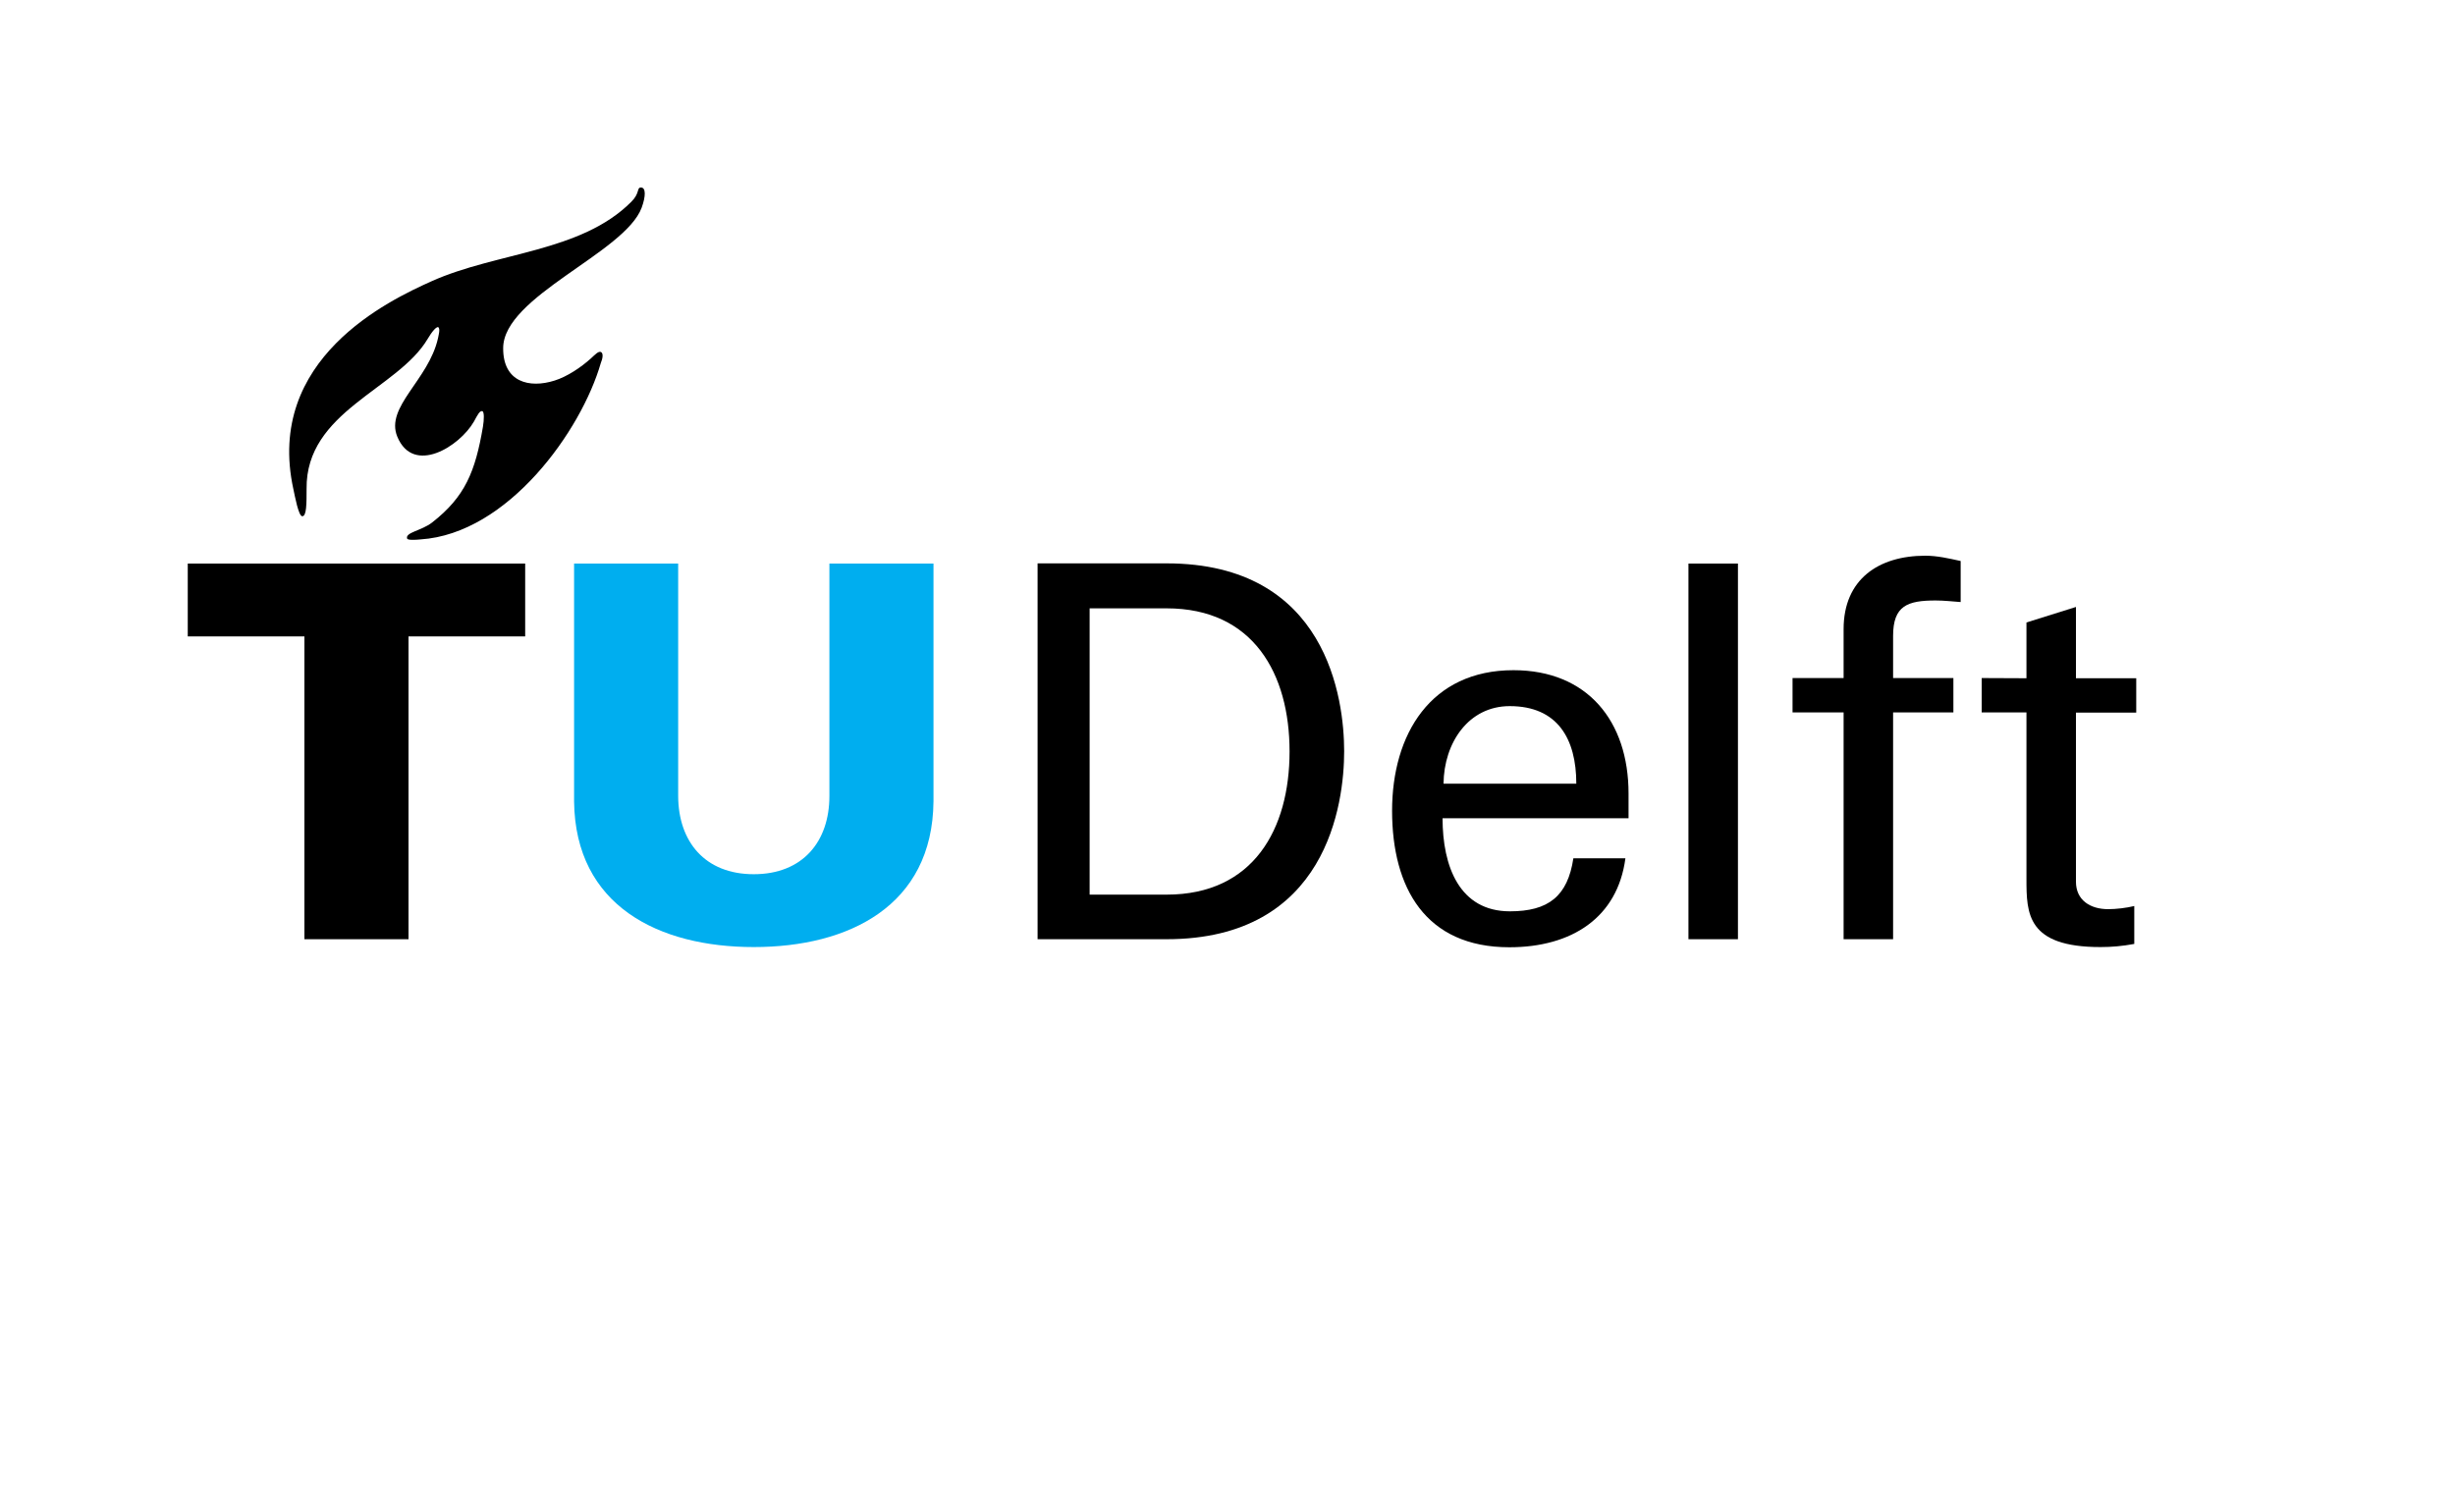 <?xml version="1.0" encoding="UTF-8" standalone="no"?>
<!DOCTYPE svg PUBLIC "-//W3C//DTD SVG 1.1//EN" "http://www.w3.org/Graphics/SVG/1.1/DTD/svg11.dtd">
<svg width="125px" height="77px" version="1.1" xmlns="http://www.w3.org/2000/svg" xmlns:xlink="http://www.w3.org/1999/xlink" xml:space="preserve" xmlns:serif="http://www.serif.com/" style="fill-rule:evenodd;clip-rule:evenodd;stroke-linejoin:round;stroke-miterlimit:2;">
    <rect x="0" y="0" width="124.37" height="76.53" style="fill:none;"/>
    <path d="M38.38,44.52C40.87,44.52 42.23,42.86 42.23,40.54L42.23,28.7L47.53,28.7L47.53,40.81C47.48,46.14 43.21,48.23 38.38,48.23C33.55,48.23 29.29,46.14 29.23,40.81L29.23,28.7L34.53,28.7L34.53,40.54C34.54,42.86 35.89,44.52 38.38,44.52Z" style="fill:rgb(0,174,239);fill-rule:nonzero;"/>
    <path d="M15.5,47.83L20.8,47.83L20.8,32.41L26.74,32.41L26.74,28.7L9.56,28.7L9.56,32.41L15.5,32.41L15.5,47.83Z" style="fill-rule:nonzero;"/>
    <path d="M28.24,19.38C26.95,19.79 25.61,19.46 25.62,17.73C25.62,15.09 31.81,12.88 32.67,10.58C32.88,10.01 32.9,9.53 32.62,9.55C32.42,9.56 32.58,9.85 32.14,10.28C29.58,12.85 25.28,12.84 21.98,14.32C19.82,15.29 13.48,18.27 14.94,24.92C15.01,25.24 15.2,26.29 15.39,26.29C15.61,26.29 15.61,25.66 15.61,24.9C15.56,20.94 20.25,19.84 21.78,17.25C21.96,16.94 22.28,16.51 22.35,16.71C22.39,16.81 22.36,16.95 22.3,17.23C21.82,19.36 19.6,20.72 20.23,22.24C21.05,24.21 23.4,22.74 24.13,21.47C24.32,21.12 24.43,20.9 24.56,20.94C24.66,20.97 24.65,21.37 24.59,21.73C24.2,24.02 23.68,25.3 22,26.61C21.46,27.03 20.62,27.11 20.73,27.43C20.76,27.51 21.12,27.5 21.41,27.47C25.87,27.18 29.6,21.93 30.59,18.49C30.69,18.25 30.72,18.02 30.62,17.94C30.49,17.84 30.29,18.07 30.09,18.25C29.58,18.71 28.88,19.18 28.24,19.38Z" style="fill-rule:nonzero;"/>
    <path d="M73.5,39.91C73.52,37.83 74.77,35.96 76.87,35.96C79.31,35.96 80.26,37.63 80.26,39.91L73.5,39.91ZM82.92,41.67L82.92,40.41C82.92,36.73 80.83,34.13 77.06,34.13C72.85,34.13 70.88,37.39 70.88,41.29C70.88,45.21 72.58,48.24 76.85,48.24C80.03,48.24 82.36,46.73 82.76,43.71L80.11,43.71C79.82,45.64 78.84,46.41 76.88,46.41C74.31,46.41 73.45,44.12 73.45,41.67L82.92,41.67Z" style="fill-rule:nonzero;"/>
    <rect x="85.97" y="28.7" width="2.52" height="19.13"/>
    <path d="M96.39,47.83L96.39,36.28L99.46,36.28L99.46,34.53L96.39,34.53L96.39,32.38C96.39,30.84 97.13,30.58 98.56,30.58C98.98,30.58 99.41,30.63 99.83,30.66L99.83,28.57C99.24,28.44 98.64,28.3 98.03,28.3C95.65,28.3 93.87,29.5 93.87,32.04L93.87,34.53L91.27,34.53L91.27,36.28L93.87,36.28L93.87,47.83L96.39,47.83Z" style="fill-rule:nonzero;"/>
    <path d="M100.9,34.53L100.9,36.28L103.18,36.28L103.18,44.76C103.18,46.53 103.21,48.23 106.95,48.23C107.53,48.23 108.08,48.18 108.67,48.07L108.67,46.14C108.26,46.24 107.74,46.3 107.34,46.3C106.44,46.3 105.7,45.85 105.7,44.9L105.7,36.29L108.77,36.29L108.77,34.54L105.7,34.54L105.7,30.91L103.18,31.7L103.18,34.54L100.9,34.53Z" style="fill-rule:nonzero;"/>
    <path d="M52.83,47.83L59.4,47.83C67.58,47.83 68.44,40.9 68.44,38.26C68.44,35.62 67.58,28.69 59.4,28.69L52.83,28.69L52.83,47.83ZM55.48,30.98L59.4,30.98C63.82,30.98 65.66,34.32 65.66,38.27C65.66,42.22 63.82,45.56 59.4,45.56L55.48,45.56L55.48,30.98Z" style="fill-rule:nonzero;"/>
</svg>
